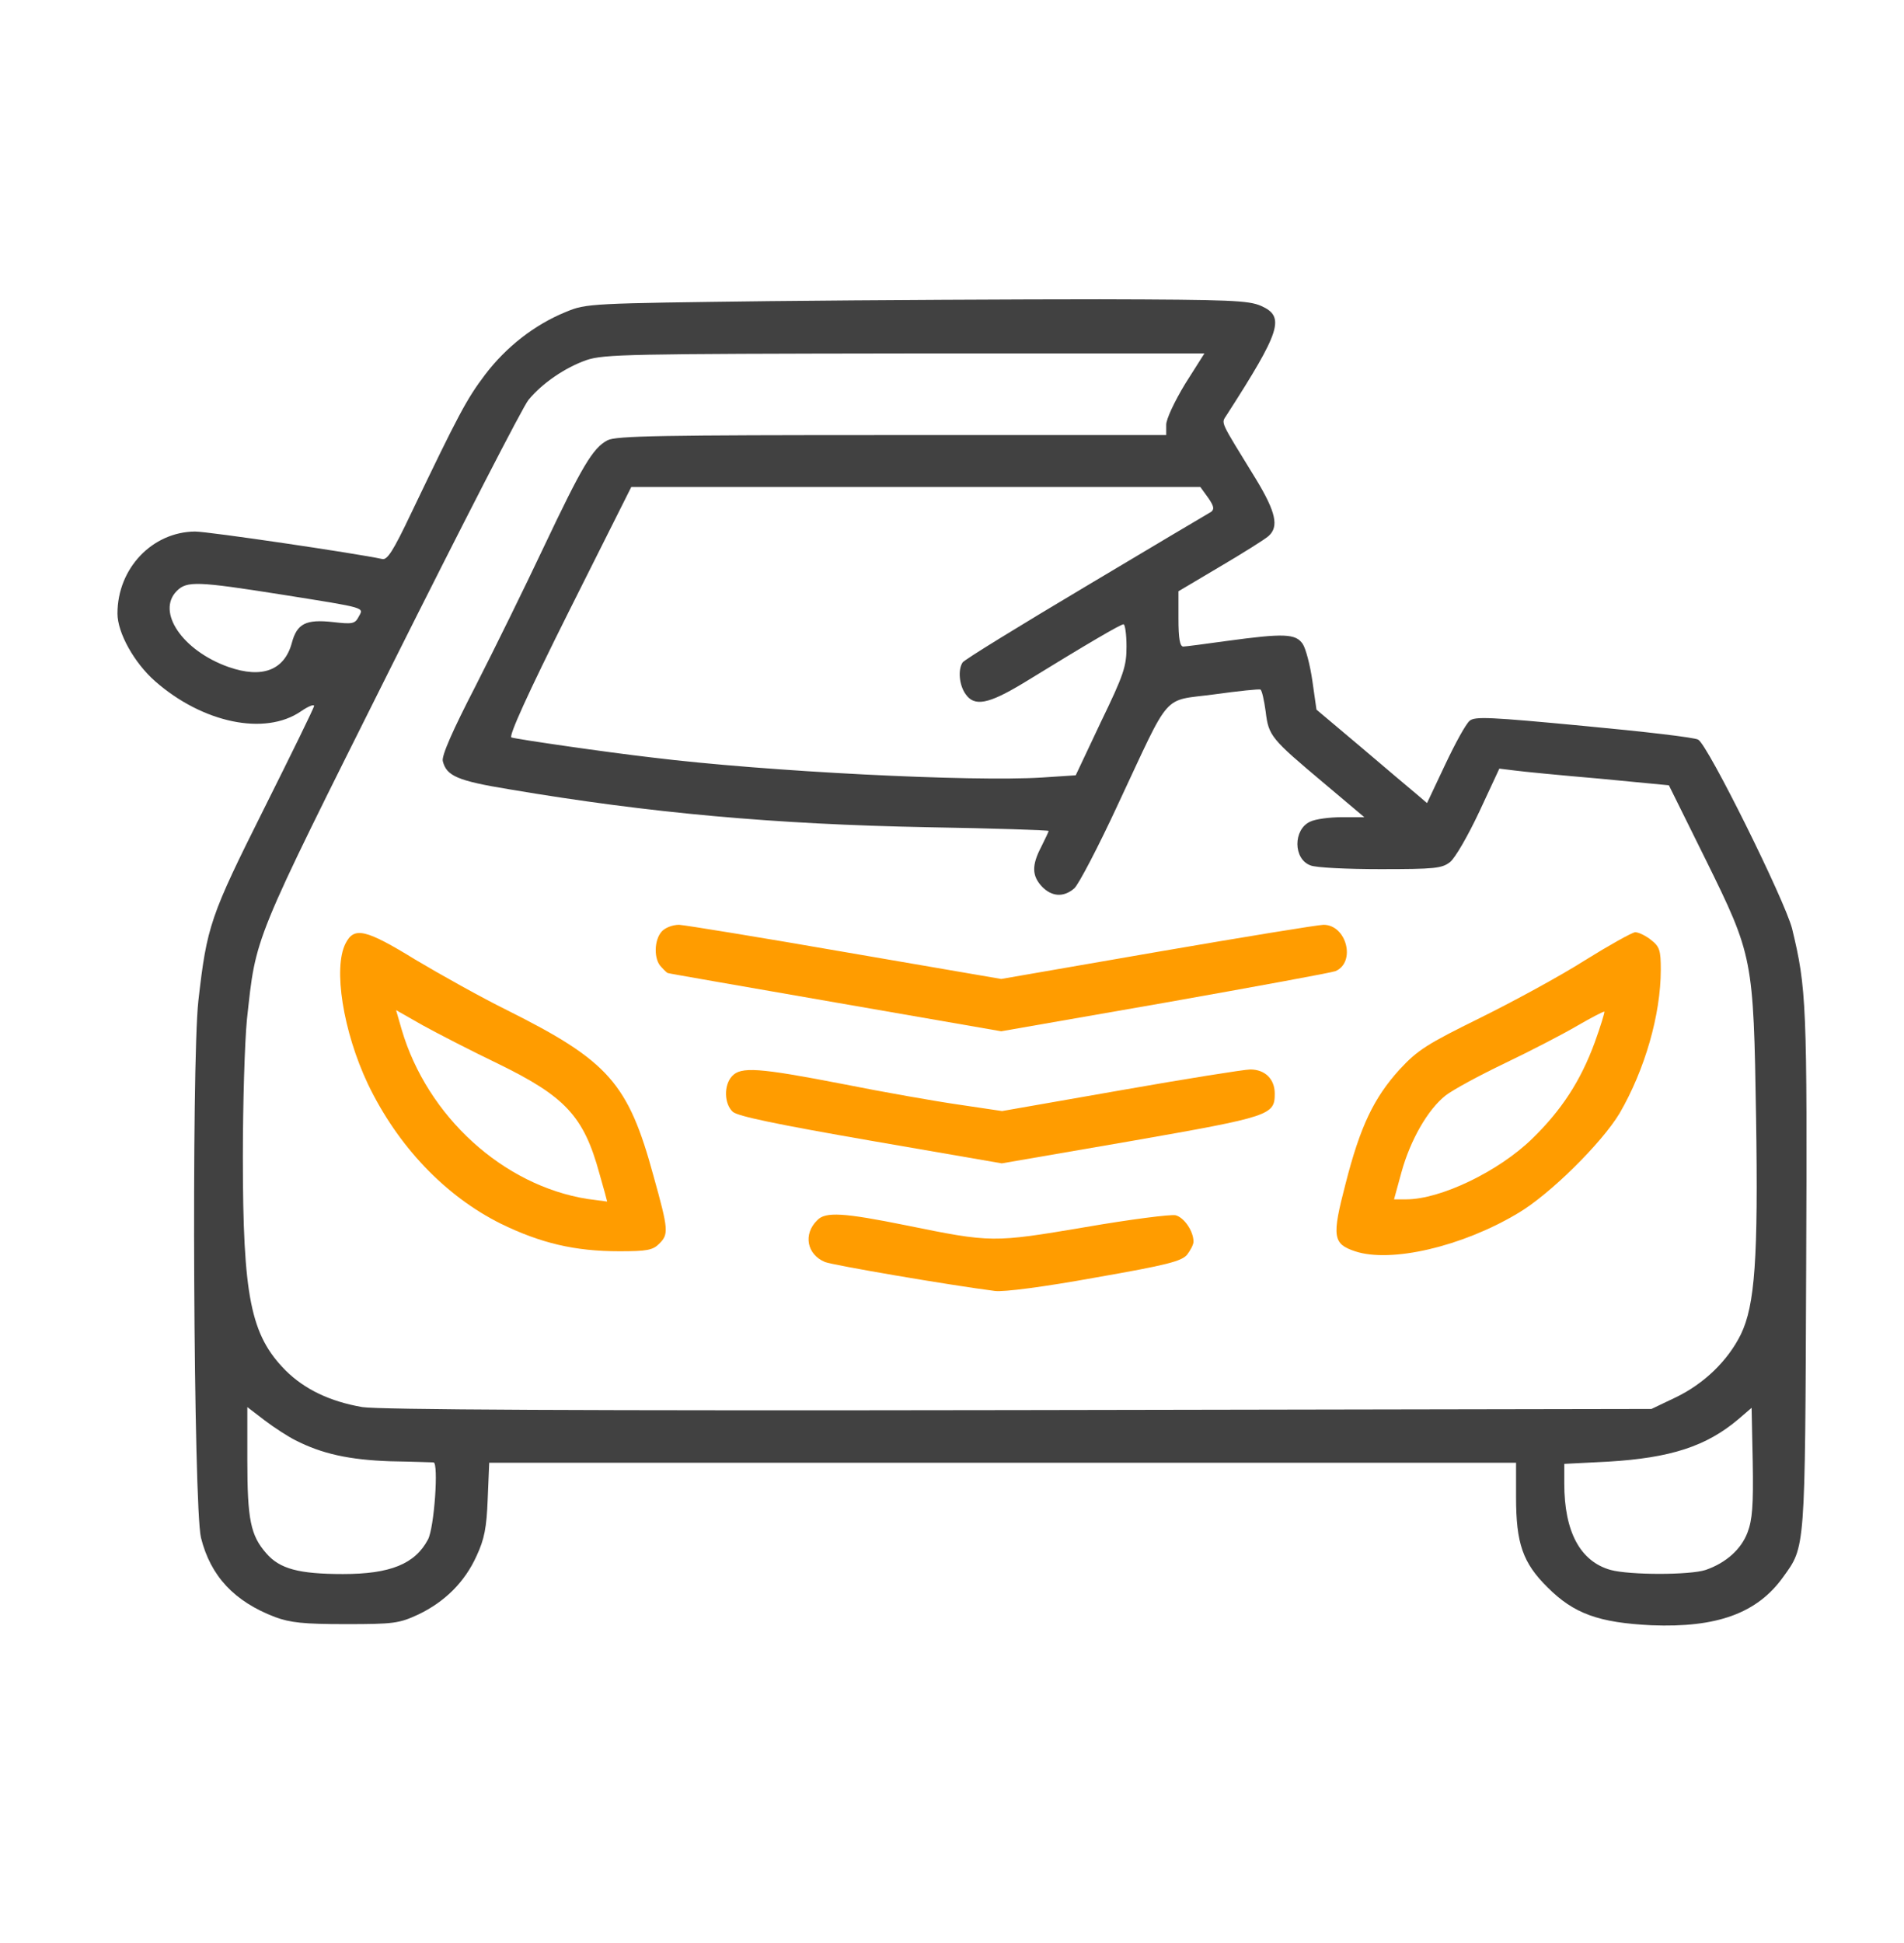 <svg width="49" height="50" viewBox="0 0 49 50" fill="none" xmlns="http://www.w3.org/2000/svg">
<path d="M19.826 7.749C15.196 7.807 15.091 7.807 14.566 8.026C13.764 8.351 13.029 8.924 12.485 9.64C12.007 10.27 11.797 10.671 10.575 13.22C10.117 14.184 9.964 14.423 9.831 14.384C9.172 14.241 5.362 13.678 5.019 13.678C3.921 13.688 3.023 14.623 3.023 15.788C3.023 16.284 3.453 17.058 3.997 17.535C5.219 18.604 6.814 18.939 7.74 18.308C7.931 18.175 8.083 18.117 8.083 18.165C8.083 18.213 7.501 19.397 6.795 20.81C5.41 23.578 5.324 23.827 5.105 25.755C4.923 27.407 4.981 38.777 5.172 39.57C5.42 40.563 6.031 41.212 7.081 41.613C7.472 41.756 7.807 41.794 8.895 41.794C10.136 41.794 10.27 41.775 10.766 41.546C11.444 41.221 11.96 40.715 12.265 40.038C12.466 39.608 12.523 39.312 12.551 38.577L12.59 37.641H25.803H39.016V38.529C39.016 39.713 39.188 40.219 39.828 40.849C40.505 41.527 41.145 41.756 42.501 41.823C44.181 41.89 45.222 41.517 45.89 40.582C46.463 39.789 46.453 39.932 46.482 32.677C46.511 25.822 46.491 25.43 46.119 23.893C45.928 23.158 43.952 19.168 43.704 19.034C43.618 18.977 42.291 18.824 40.763 18.681C38.348 18.452 37.956 18.433 37.823 18.547C37.727 18.623 37.45 19.129 37.193 19.674L36.725 20.666L36.457 20.437C36.305 20.313 35.665 19.769 35.035 19.234L33.88 18.261L33.775 17.526C33.717 17.115 33.603 16.685 33.526 16.571C33.345 16.303 33.039 16.294 31.569 16.494C31.015 16.571 30.509 16.638 30.452 16.638C30.366 16.638 30.328 16.437 30.328 15.922V15.215L31.407 14.575C31.989 14.232 32.553 13.879 32.648 13.793C32.915 13.554 32.839 13.182 32.324 12.332C31.369 10.776 31.426 10.909 31.569 10.68C32.963 8.513 33.078 8.15 32.457 7.873C32.133 7.73 31.655 7.711 28.323 7.702C26.252 7.702 22.423 7.721 19.826 7.749ZM30.5 9.878C30.223 10.336 30.013 10.785 30.013 10.928V11.196H22.958C17.02 11.196 15.864 11.215 15.635 11.329C15.253 11.53 14.976 12.007 13.993 14.079C13.516 15.091 12.723 16.704 12.236 17.659C11.654 18.786 11.358 19.454 11.396 19.588C11.492 19.97 11.778 20.094 13.115 20.313C16.724 20.924 19.941 21.211 23.865 21.287C25.583 21.316 26.987 21.363 26.987 21.383C26.987 21.402 26.901 21.583 26.796 21.793C26.547 22.27 26.557 22.538 26.815 22.815C27.063 23.072 27.369 23.101 27.645 22.862C27.75 22.776 28.266 21.793 28.782 20.676C30.156 17.745 29.889 18.051 31.245 17.869C31.865 17.783 32.409 17.726 32.438 17.745C32.476 17.764 32.533 18.022 32.572 18.308C32.648 18.939 32.705 19.005 34.08 20.16L35.111 21.029H34.538C34.223 21.029 33.851 21.077 33.717 21.144C33.278 21.344 33.278 22.108 33.727 22.27C33.861 22.328 34.672 22.366 35.522 22.366C36.925 22.366 37.107 22.347 37.317 22.184C37.45 22.079 37.784 21.497 38.071 20.886L38.586 19.779L38.968 19.826C39.178 19.855 40.162 19.951 41.155 20.036L42.949 20.208L43.895 22.118C45.117 24.6 45.126 24.648 45.193 28.762C45.25 32.371 45.164 33.593 44.801 34.338C44.467 35.016 43.856 35.608 43.121 35.961L42.501 36.257L26.223 36.286C14.871 36.305 9.754 36.276 9.325 36.209C8.494 36.066 7.835 35.751 7.348 35.264C6.451 34.357 6.25 33.374 6.25 29.765C6.25 28.4 6.298 26.805 6.355 26.233C6.594 24.056 6.47 24.352 10.06 17.172C11.874 13.544 13.468 10.442 13.602 10.289C13.955 9.859 14.547 9.458 15.091 9.267C15.54 9.115 16.189 9.105 23.292 9.095H30.996L30.5 9.878ZM31.092 12.809C31.245 13.029 31.254 13.105 31.168 13.172C31.102 13.21 29.65 14.069 27.941 15.091C26.242 16.103 24.81 16.981 24.772 17.048C24.648 17.239 24.686 17.631 24.848 17.86C25.077 18.194 25.44 18.117 26.328 17.583C28.037 16.533 28.839 16.065 28.915 16.065C28.953 16.065 28.991 16.323 28.991 16.638C28.991 17.144 28.925 17.354 28.333 18.576L27.684 19.951L26.815 20.008C25.02 20.122 19.712 19.855 16.771 19.492C15.607 19.358 13.306 19.024 13.162 18.977C13.086 18.948 13.573 17.869 14.642 15.731L16.246 12.532H23.569H30.891L31.092 12.809ZM7.253 15.301C9.468 15.654 9.363 15.626 9.229 15.874C9.134 16.055 9.067 16.065 8.57 16.008C7.873 15.931 7.644 16.046 7.511 16.542C7.32 17.249 6.747 17.468 5.878 17.163C4.694 16.743 4.016 15.74 4.551 15.206C4.809 14.948 5.076 14.957 7.253 15.301ZM7.596 37.059C8.284 37.412 8.981 37.565 10.041 37.603C10.623 37.613 11.119 37.632 11.158 37.632C11.291 37.651 11.177 39.312 11.014 39.617C10.68 40.248 10.041 40.505 8.828 40.505C7.692 40.505 7.196 40.372 6.852 39.971C6.451 39.513 6.365 39.111 6.365 37.574V36.209L6.814 36.553C7.052 36.734 7.406 36.963 7.596 37.059ZM44.973 39.436C44.811 39.866 44.42 40.219 43.895 40.4C43.484 40.534 41.947 40.534 41.45 40.4C40.668 40.181 40.257 39.417 40.257 38.176V37.67L41.384 37.613C42.988 37.517 43.914 37.221 44.744 36.515L45.078 36.228L45.107 37.632C45.126 38.739 45.097 39.111 44.973 39.436Z" fill="#414141"/>
<path d="M17.03 23.97C16.83 24.189 16.82 24.695 17.021 24.886C17.097 24.972 17.173 25.039 17.183 25.039C17.192 25.049 19.131 25.383 21.479 25.793L25.766 26.538L29.976 25.803C32.296 25.392 34.272 25.029 34.368 24.991C34.902 24.762 34.654 23.798 34.062 23.798C33.929 23.798 32 24.113 29.785 24.495L25.766 25.192L21.766 24.504C19.57 24.122 17.641 23.808 17.479 23.798C17.307 23.798 17.116 23.874 17.03 23.97Z" fill="#FF9C00"/>
<path d="M8.894 24.275C8.57 24.905 8.827 26.538 9.467 27.893C10.231 29.488 11.453 30.777 12.895 31.493C13.916 31.989 14.785 32.199 15.94 32.199C16.646 32.199 16.799 32.171 16.962 32.008C17.21 31.76 17.21 31.665 16.818 30.261C16.169 27.874 15.663 27.302 13.047 25.994C12.389 25.669 11.329 25.077 10.689 24.695C9.4 23.903 9.114 23.846 8.894 24.275ZM12.828 27.378C14.546 28.218 15.024 28.724 15.425 30.194C15.539 30.586 15.625 30.91 15.625 30.92C15.625 30.92 15.396 30.891 15.119 30.853C12.952 30.509 10.995 28.734 10.336 26.49L10.193 25.994L10.88 26.385C11.262 26.595 12.131 27.044 12.828 27.378Z" fill="#FF9C00"/>
<path d="M40.783 24.715C40.153 25.116 38.941 25.774 38.091 26.194C36.735 26.863 36.487 27.015 36.019 27.521C35.361 28.247 35.007 28.973 34.626 30.471C34.272 31.827 34.301 32.009 34.874 32.2C35.79 32.505 37.614 32.085 39.055 31.226C39.876 30.748 41.223 29.412 41.681 28.648C42.33 27.531 42.741 26.108 42.741 24.953C42.741 24.457 42.712 24.361 42.492 24.189C42.349 24.075 42.168 23.989 42.082 23.989C41.996 23.998 41.413 24.323 40.783 24.715ZM41.041 26.825C40.678 27.817 40.182 28.572 39.437 29.297C38.569 30.147 37.07 30.863 36.191 30.863H35.876L36.067 30.166C36.296 29.335 36.745 28.552 37.203 28.19C37.385 28.047 38.072 27.674 38.731 27.359C39.389 27.044 40.22 26.614 40.593 26.395C40.955 26.185 41.27 26.023 41.289 26.032C41.299 26.051 41.194 26.404 41.041 26.825Z" fill="#FF9C00"/>
<path d="M18.839 27.693C18.619 27.932 18.639 28.409 18.858 28.61C18.982 28.724 19.994 28.934 22.41 29.354L25.78 29.937L29.102 29.364C32.701 28.734 32.806 28.696 32.806 28.142C32.806 27.77 32.558 27.521 32.176 27.521C32.024 27.521 30.525 27.76 28.844 28.056L25.789 28.591L24.691 28.428C24.09 28.342 22.734 28.104 21.684 27.894C19.517 27.474 19.068 27.445 18.839 27.693Z" fill="#FF9C00"/>
<path d="M21.034 31.398C20.661 31.76 20.766 32.285 21.234 32.477C21.463 32.562 24.413 33.068 25.607 33.221C25.836 33.25 26.867 33.116 28.184 32.877C30.037 32.553 30.409 32.457 30.552 32.285C30.638 32.171 30.715 32.028 30.715 31.951C30.715 31.684 30.476 31.331 30.256 31.273C30.132 31.245 29.082 31.379 27.927 31.579C25.549 31.98 25.521 31.98 23.316 31.531C21.712 31.207 21.244 31.178 21.034 31.398Z" fill="#FF9C00"/>
</svg>
